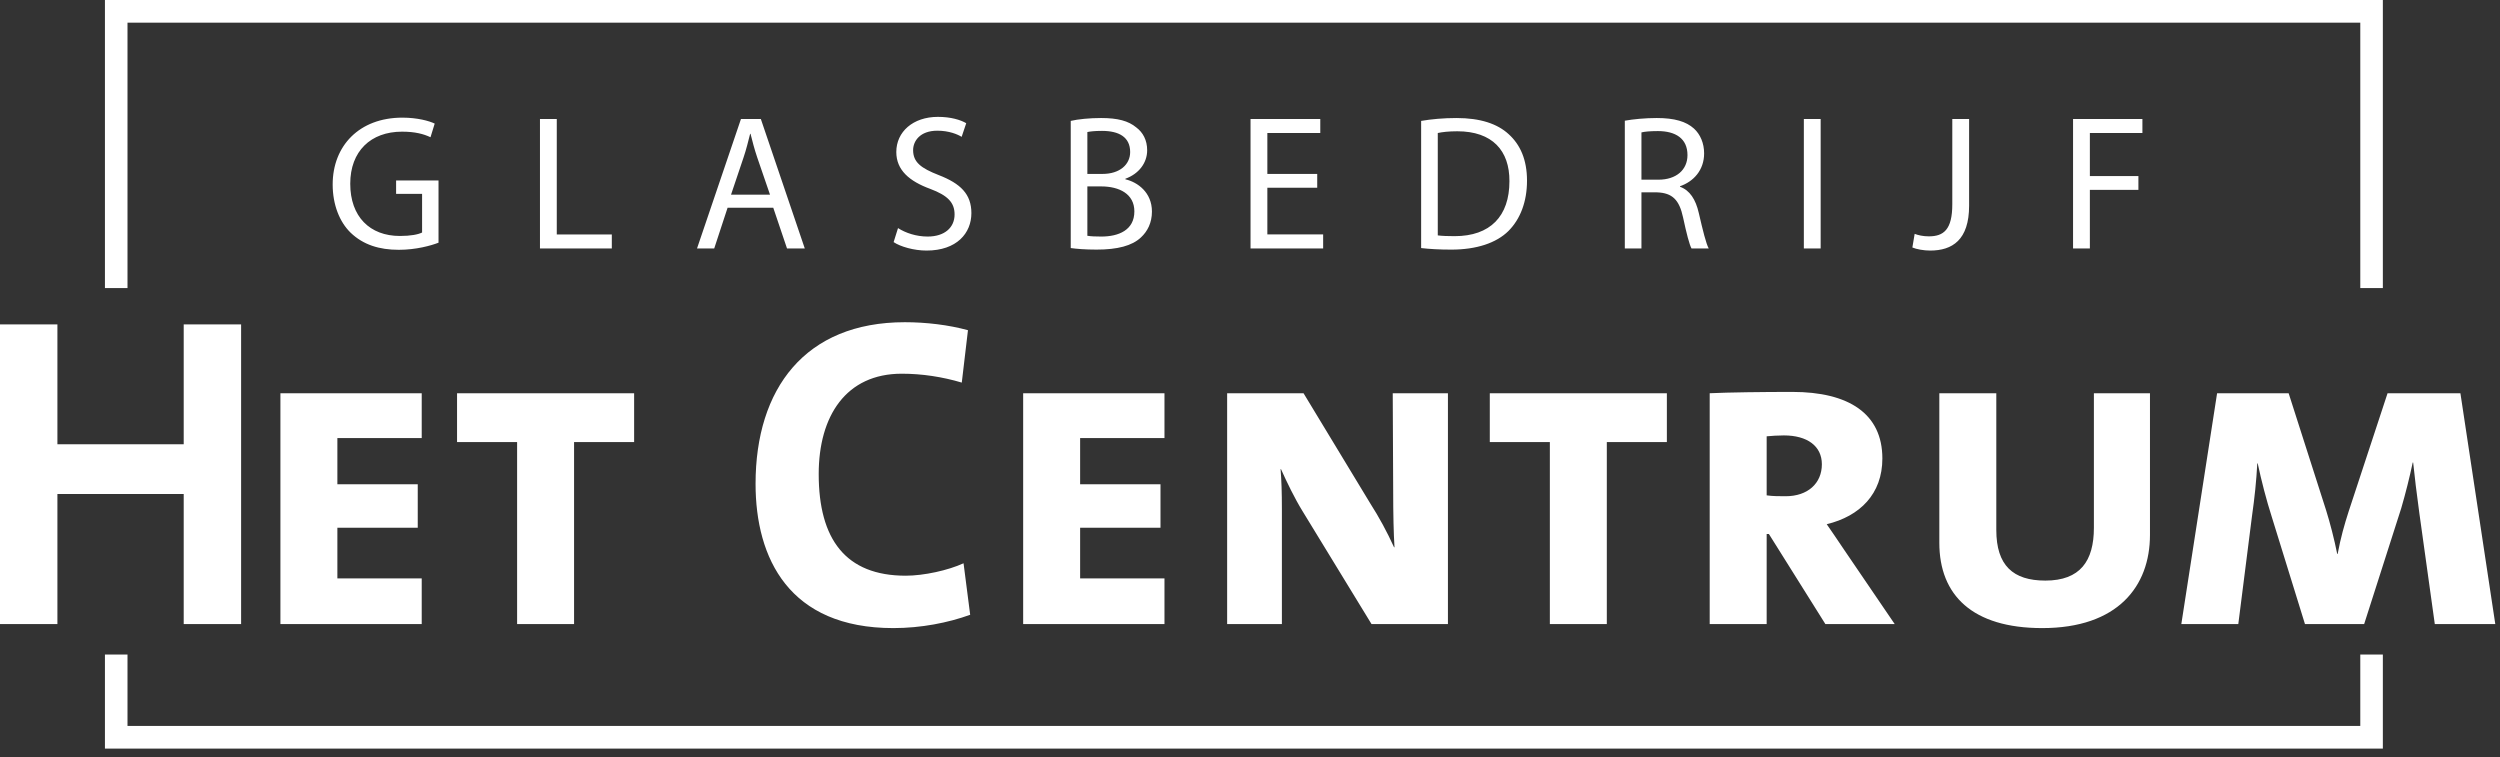<?xml version="1.0" encoding="UTF-8"?>
<svg width="284px" height="86px" viewBox="0 0 284 86" version="1.1" xmlns="http://www.w3.org/2000/svg" xmlns:xlink="http://www.w3.org/1999/xlink">
    <rect x="0" y="0" width="284" height="86" fill="#333333" stroke="none"/>
    <title>GlasbedrijfHetCentrum</title>
    <g id="Page-1" stroke="none" stroke-width="1" fill="none" fill-rule="evenodd">
        <g id="2" transform="translate(-105, -47)" fill="#FFFFFF">
            <g id="Group" transform="translate(62, 28)">
                <path d="M313.692,19 L313.692,51.725 L311.129,51.725 L311.129,21.577 L57.484,21.577 L57.484,51.725 L54.921,51.725 L54.921,19 L313.692,19 Z M266.691,32.517 L266.691,42.358 C266.691,46.264 264.781,47.465 262.263,47.465 C261.547,47.465 260.7,47.312 260.245,47.115 L260.505,45.566 C260.895,45.718 261.46,45.849 262.111,45.849 C263.804,45.849 264.781,45.086 264.781,42.206 L264.781,32.517 L266.691,32.517 Z M149.552,32.276 C151.028,32.276 152.135,32.625 152.764,32.996 L152.243,34.546 C151.787,34.262 150.811,33.847 149.486,33.847 C147.49,33.847 146.73,35.048 146.73,36.052 C146.73,37.426 147.62,38.102 149.638,38.889 C152.113,39.848 153.35,41.049 153.35,43.209 C153.35,45.479 151.7,47.464 148.249,47.464 C146.838,47.464 145.297,47.028 144.516,46.504 L145.015,44.911 C145.862,45.457 147.077,45.872 148.38,45.872 C150.311,45.872 151.44,44.846 151.44,43.362 C151.44,42.009 150.659,41.202 148.683,40.46 C146.296,39.587 144.82,38.321 144.82,36.269 C144.82,33.979 146.708,32.276 149.552,32.276 Z M88.713,32.364 C90.406,32.364 91.752,32.735 92.382,33.04 L91.905,34.59 C91.123,34.218 90.147,33.957 88.67,33.957 C85.11,33.957 82.788,36.183 82.788,39.871 C82.788,43.602 85.002,45.806 88.432,45.806 C89.669,45.806 90.516,45.632 90.949,45.414 L90.949,41.027 L87.997,41.027 L87.997,39.5 L92.816,39.5 L92.816,46.57 C91.969,46.898 90.276,47.378 88.301,47.378 C86.087,47.378 84.264,46.81 82.831,45.435 C81.572,44.213 80.791,42.249 80.791,39.958 C80.791,35.572 83.808,32.364 88.713,32.364 Z M208.458,32.408 C211.171,32.408 213.103,33.062 214.384,34.241 C215.708,35.441 216.468,37.143 216.468,39.522 C216.468,41.922 215.708,43.886 214.362,45.239 C212.973,46.614 210.715,47.356 207.872,47.356 C206.505,47.356 205.397,47.29 204.441,47.181 L204.441,32.735 C205.593,32.538 206.96,32.408 208.458,32.408 Z M168.087,32.407 C169.975,32.407 171.191,32.734 172.081,33.476 C172.84,34.044 173.318,34.917 173.318,36.073 C173.318,37.513 172.363,38.758 170.843,39.303 L170.843,39.368 C172.233,39.696 173.86,40.852 173.86,43.034 C173.86,44.301 173.361,45.282 172.602,45.98 C171.603,46.919 169.954,47.355 167.566,47.355 C166.263,47.355 165.265,47.268 164.636,47.18 L164.636,32.734 C165.461,32.538 166.784,32.407 168.087,32.407 Z M129.431,32.516 L134.423,47.225 L132.405,47.225 L130.842,42.598 L125.654,42.598 L124.135,47.225 L122.181,47.225 L127.174,32.516 L129.431,32.516 Z M249.827,32.517 L249.827,47.225 L247.917,47.225 L247.917,32.517 L249.827,32.517 Z M106.25,32.517 L106.25,45.632 L112.502,45.632 L112.502,47.224 L104.34,47.224 L104.34,32.517 L106.25,32.517 Z M192.984,32.517 L192.984,34.109 L186.971,34.109 L186.971,38.758 L192.636,38.758 L192.636,40.329 L186.971,40.329 L186.971,45.631 L193.309,45.631 L193.309,47.225 L185.061,47.225 L185.061,32.517 L192.984,32.517 Z M231.204,32.407 C233.223,32.407 234.547,32.8 235.437,33.607 C236.154,34.262 236.588,35.266 236.588,36.422 C236.588,38.343 235.372,39.63 233.853,40.154 L233.853,40.219 C234.959,40.612 235.632,41.66 235.98,43.187 C236.457,45.238 236.804,46.656 237.109,47.224 L235.155,47.224 C234.916,46.787 234.59,45.543 234.199,43.71 C233.766,41.681 232.962,40.917 231.247,40.852 L229.468,40.852 L229.468,47.224 L227.579,47.224 L227.579,32.712 C228.534,32.537 229.924,32.407 231.204,32.407 Z M286.378,32.517 L286.378,34.109 L280.409,34.109 L280.409,38.998 L285.923,38.998 L285.923,40.569 L280.409,40.569 L280.409,47.224 L278.499,47.224 L278.499,32.517 L286.378,32.517 Z M168.087,40.176 L166.524,40.176 L166.524,45.784 C166.914,45.85 167.435,45.872 168.108,45.872 C170.062,45.872 171.864,45.151 171.864,43.013 C171.864,41.027 170.149,40.176 168.087,40.176 Z M208.545,33.913 C207.567,33.913 206.83,34.001 206.331,34.11 L206.331,45.741 C206.809,45.806 207.503,45.828 208.241,45.828 C212.3,45.828 214.471,43.559 214.471,39.588 C214.492,36.117 212.539,33.913 208.545,33.913 Z M128.259,34.197 L128.216,34.197 C127.998,35.048 127.782,35.964 127.477,36.859 L126.045,41.114 L130.473,41.114 L129.019,36.881 C128.693,35.921 128.476,35.048 128.259,34.197 Z M231.334,33.891 C230.423,33.891 229.793,33.956 229.468,34.043 L229.468,39.412 L231.4,39.412 C233.418,39.412 234.698,38.299 234.698,36.619 C234.698,34.72 233.331,33.891 231.334,33.891 Z M168.195,33.869 C167.327,33.869 166.828,33.934 166.524,34 L166.524,38.758 L168.239,38.758 C170.213,38.758 171.386,37.688 171.386,36.269 C171.386,34.568 170.106,33.869 168.195,33.869 Z M311.129,101.463 L57.484,101.463 L57.484,93.351 L54.921,93.351 L54.921,104.039 L313.692,104.039 L313.692,93.351 L311.129,93.351 L311.129,101.463 Z M63.869,89.897 L63.869,75.121 L49.522,75.121 L49.522,89.897 L43,89.897 L43,55.855 L49.522,55.855 L49.522,69.472 L63.869,69.472 L63.869,55.855 L70.39,55.855 L70.39,89.897 L63.869,89.897 Z M74.855,89.897 L74.855,63.672 L90.907,63.672 L90.907,68.766 L81.326,68.766 L81.326,74.011 L90.456,74.011 L90.456,78.954 L81.326,78.954 L81.326,84.703 L90.907,84.703 L90.907,89.897 L74.855,89.897 Z M108.214,69.221 L108.214,89.897 L101.743,89.897 L101.743,69.221 L94.921,69.221 L94.921,63.673 L115.037,63.673 L115.037,69.221 L108.214,69.221 Z M144.483,90.351 C132.644,90.351 128.832,82.433 128.832,73.961 C128.832,63.168 134.45,55.603 145.787,55.603 C148.195,55.603 150.754,55.906 152.961,56.511 L152.258,62.462 C150.051,61.807 147.744,61.453 145.436,61.453 C139.115,61.453 136.005,66.245 136.005,72.851 C136.005,80.264 139.065,84.4 145.888,84.4 C147.944,84.4 150.703,83.795 152.459,82.988 L153.212,88.839 C150.703,89.746 147.643,90.351 144.483,90.351 M159.231,89.897 L159.231,63.672 L175.284,63.672 L175.284,68.766 L165.702,68.766 L165.702,74.011 L174.832,74.011 L174.832,78.954 L165.702,78.954 L165.702,84.703 L175.284,84.703 L175.284,89.897 L159.231,89.897 Z M198.807,89.897 L190.981,77.088 C190.078,75.626 189.176,73.759 188.523,72.297 L188.474,72.297 C188.574,73.557 188.623,74.869 188.623,76.936 L188.623,89.897 L182.403,89.897 L182.403,63.672 L191.082,63.672 L198.657,76.18 C199.66,77.744 200.562,79.408 201.366,81.172 L201.415,81.172 C201.315,79.609 201.265,77.441 201.265,74.717 L201.215,63.672 L207.485,63.672 L207.485,89.897 L198.807,89.897 Z M225.534,69.221 L225.534,89.897 L219.063,89.897 L219.063,69.221 L212.241,69.221 L212.241,63.673 L232.356,63.673 L232.356,69.221 L225.534,69.221 Z M245.65,68.463 C244.948,68.463 244.296,68.513 243.693,68.565 L243.693,75.272 C244.345,75.372 245.148,75.372 245.851,75.372 C248.359,75.372 249.964,73.909 249.964,71.741 C249.964,69.673 248.308,68.463 245.65,68.463 L245.65,68.463 Z M250.365,89.897 L243.944,79.659 L243.693,79.659 L243.693,89.897 L237.222,89.897 L237.222,63.672 C239.329,63.571 243.293,63.521 246.603,63.521 C253.024,63.521 256.837,65.992 256.837,71.085 C256.837,75.12 254.278,77.643 250.516,78.55 C251.017,79.255 251.719,80.315 252.472,81.424 L258.241,89.897 L250.365,89.897 Z M274.996,90.351 C267.071,90.351 263.308,86.619 263.308,80.668 L263.308,63.672 L269.78,63.672 L269.78,79.205 C269.78,83.24 271.685,84.955 275.348,84.955 C279.31,84.955 280.866,82.736 280.866,78.954 L280.866,63.672 L287.237,63.672 L287.237,79.76 C287.237,85.611 283.575,90.351 274.996,90.351 M319.593,89.897 L317.837,77.29 C317.536,75.07 317.285,73.053 317.135,71.54 L317.085,71.54 C316.734,73.205 316.282,75.02 315.78,76.735 L311.567,89.897 L304.845,89.897 L301.082,77.744 C300.481,75.876 299.878,73.557 299.477,71.641 L299.427,71.641 C299.326,73.608 299.126,75.524 298.824,77.643 L297.27,89.897 L290.798,89.897 L294.862,63.672 L302.989,63.672 L307.252,76.987 C307.704,78.449 308.155,80.164 308.507,81.928 L308.557,81.928 C308.907,80.063 309.309,78.651 309.811,77.088 L314.226,63.672 L322.502,63.672 L326.465,89.897 L319.593,89.897 Z" id="GlasbedrijfHetCentrum"></path>
            </g>
        </g>
    </g>
</svg>
